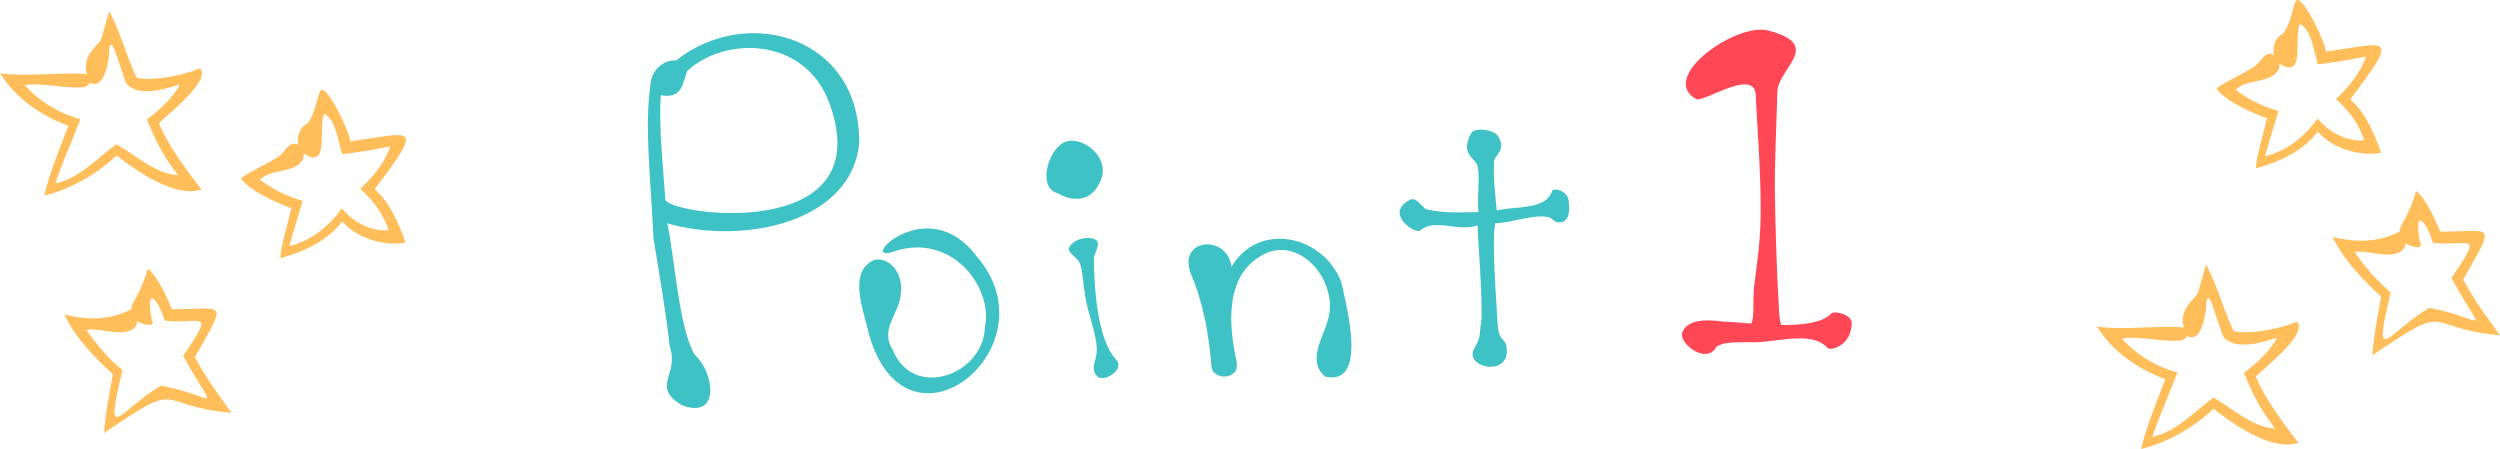 <svg xmlns="http://www.w3.org/2000/svg" viewBox="0 0 180.29 32.37"><defs><style>.cls-1{fill:#3fc2c6;}.cls-1,.cls-2,.cls-3{stroke-width:0px;}.cls-2{fill:#ffbe59;}.cls-3{fill:#ff4756;}</style></defs><path class="cls-3" d="M133.54,23.32c-.04,1.65-1.55,2-1.75,1.77-.97-1.11-3.07-.58-4.72-.43-.9.09-2.73-.15-3.3.37-.72,1.29-2.68-.26-2.46-1.01.39-1.3,2.72-.84,3.02-.82.53.01,1.22.08,1.97.13h0c.23-.5.1-1.58.19-2.59.12-1.15.44-2.77.48-5.17.04-3.23-.32-7.35-.35-8.72-.12-1.97-3.69.52-4.28.3-2.82-1.52,2.84-5.55,5.17-4.95,3.98,1.03.82,2.64.67,4.34-.04,1.59-.23,5.84-.18,7.42,0,1.17.15,6.21.23,7.13.06.94.05,1.84.22,2.35,1.52.01,2.96-.14,3.63-.84.18-.19,1.46.04,1.46.72Z"/><path class="cls-1" d="M61.96,10.38c.13-7.77-8.12-10.07-13.2-6.02-.89-.07-1.72.68-1.83,1.56-.47,3.26-.03,6.45.2,11.3.36,2.14.97,5.82,1.17,7.78.72,2.02-1.42,2.9.92,4.24,2.76,1,2.28-2.39.9-3.64-1.16-1.75-1.52-7.49-2-9.49,5.64,1.59,13.26-.14,13.84-5.73ZM47.98,14.35c-.14-2.15-.5-5.34-.32-7.48,1.55.28,1.57-.87,1.89-1.74,2.67-2.52,8.52-2.53,10.28,2.36,3.67,10.14-11.78,8.02-11.86,6.87Z"/><path class="cls-1" d="M70.42,18.47c-3.56-4.75-8.69.61-6-.32,4.16-1.44,7.22,2.54,6.61,5.43-.09,3.48-5.21,5.28-6.64,1.66-1-1.53.51-2.61.57-4.1.19-1.12-.55-2.55-1.83-2.42-2.09.79-.8,3.76-.47,5.37,2.73,9.61,13.45.9,7.76-5.62ZM64.92,18.71s.05.02.07.03c-.02-.01-.05-.02-.07-.03Z"/><path class="cls-1" d="M78.88,26.68c.27,1.19,1.65.28,1.76-.2.04-.18,0-.4-.13-.53-1.4-1.44-1.62-5.35-1.62-7.42,0-.1.41-.86.25-1.11-.31-.47-1.71-.3-2.05.45-.13.29.51.7.65.89.4.57.31,1.57.5,2.38.1,1.39,1.13,3.38.78,4.68-.07.26-.18.57-.12.84ZM79.8,18.13s0,0,0,0c0,0,0,0,0,0Z"/><path class="cls-1" d="M91.13,18.34c2.45-1.24,4.89,1.44,4.77,3.86.03,1.62-1.91,3.59-.34,4.96,3.13.7,1.53-5.09,1.18-6.78-1.25-3.4-5.97-4.47-7.93-1.14-.29-2.35-3.87-2.09-2.95.46.92,2.14,1.31,4.36,1.5,6.67.02,0-.02.31.24.54.3.26.94.42,1.43-.07.25-.25.14-.69.16-.7-.59-2.69-.91-6.33,1.95-7.8Z"/><path class="cls-1" d="M102.81,15.07c-.4-.3-.69-.9-1.17-.64-1.82.98.43,2.49.78,2.19,1.08-.92,2.68.14,4.14-.37-.02.56.42,5.78.25,6.98-.15,1.02,0,1.07-.49,1.89-.75,1.28,2.14,2.05,2.34.37.06-1.41-.58-.47-.67-2.29-.06-1.33-.43-5.74-.16-7.1,1.2-.02,2.82-.7,3.87-.43.24.06.38.34.63.36.58.06.96-.31.79-1.59-.09-.69-1.06-.93-1.19-.67-.45,1.43-2.75,1.07-3.99,1.41-.08-.9-.26-2.3-.2-3.5.02-.52.97-.84.26-1.9-.29-.44-1.65-.61-1.89-.19-.77,1.36.06,1.73.35,2.17.36.54.03,2.53.16,3.53-1.27.03-2.57.1-3.81-.21ZM102.23,14.25s0,0,0,.01c0,0,0-.02,0-.01Z"/><path class="cls-1" d="M76.29,13.94c.95.56,2.32.71,3-.75.91-1.63-.95-3.28-2.29-3.01-1.35.27-2.29,3.37-.71,3.76Z"/><path class="cls-2" d="M165.64,23.2c-1.75.71-3.86.9-4.57.67-.61-1.23-1.24-3.51-1.98-4.78-.02-.04-.4,1.56-.62,2.1-.18.33-1.39,1.15-.98,2.44-1.4-.21-4.32.21-6.26-.08,1.08,1.79,3.01,3.1,4.92,3.79-.6,1.59-1.35,3.36-1.74,5.04,1.9-.47,3.75-1.52,5.22-2.9,1.51,1.19,4.32,3.11,6.11,2.44-1.07-1.37-2.46-3.25-3.05-4.76.18-.3,3.85-3.06,2.96-3.95ZM157.33,24.54c.16-.03.29-.16.4-.3.85.46,1.26-.96,1.36-2.01.06-2.37.95,1.65,1.3,2.12.88.92,2.71.36,3.83,0-.55,1.01-1.41,1.78-2.4,2.55.94,2.22,1.31,2.72,2.25,4.01-1.66-.11-3.02-1.42-4.44-2.24-1.4,1-2.65,2.46-4.41,2.83.49-1.48,1.31-3.3,1.81-4.64-1.47-.38-2.95-1.25-4.02-2.46,1.44-.18,2.92.3,4.33.15Z"/><path class="cls-2" d="M178.57,21.74c-.35-.56-.66-1.05-.93-1.58,2.39-4.26,2.17-3.44-1.67-3.46-.38-.96-1.09-2.47-1.74-2.92-.51,1.89-1.21,2.45-1.18,2.92-1.49.77-3.07.82-4.83.39.79,1.66,2.18,3.09,3.5,4.3-.25,1.38-.55,2.88-.63,4.23,5.87-3.99,3.48-1.96,9.19-1.44-.59-.82-1.22-1.69-1.72-2.45ZM173.39,17.88c.04-.1.07-.21.07-.34.3.22,1.42.55,1.06-.11-.48-2.49.46-1.52.93.08,2.62.3,3.71-.94,1.34,2.54,2.43,4.47,2.66,2.97-1.6,2.15-3.05,1.79-4.13,4.52-2.78-1.11-.95-.79-1.89-1.85-2.6-2.92.98-.18,2.89.7,3.58-.29ZM174.39,16.88s-.02-.08-.02-.11c0,.04.01.08.02.11Z"/><path class="cls-2" d="M171.72,11.02c-.48-1.35-1.12-2.89-2.23-3.86,3.65-4.82,2.72-4.06-1.76-3.44.04-.52-1.91-4.66-2.22-3.52-.26.74-.38,1.69-.91,2.26-.51.24-.76.94-.61,1.52-.65-.39-.92.48-1.4.81-.8.52-1.96,1.04-2.76,1.58.6.88,2.46,1.73,3.65,2.16-.19.92-.8,2.84-.78,3.6,1.62-.43,3.39-1.23,4.45-2.64,1.1,1.28,3.14,1.8,4.58,1.52ZM164.35,4.97c.04-.12.04-.26.01-.4,1.95,1.29,1.02-1.93,1.51-2.86.71.49.84,1.18,1.28,2.93,1.11-.11,2.36-.35,3.47-.56-.36,1.16-1.29,2.24-2.16,3.06.9.8,1.66,1.78,2.04,2.98-1.24.1-2.51-.54-3.36-1.57-1.02,1.39-2.26,2.34-3.8,2.72.29-1.08.68-2.22.97-3.27-1.05-.28-2.23-.85-3.08-1.53.88-.86,2.49-.37,3.13-1.51Z"/><path class="cls-2" d="M14.42,4.93c-1.75.71-3.86.9-4.57.67-.61-1.23-1.24-3.51-1.98-4.78-.02-.04-.4,1.56-.62,2.1-.18.33-1.39,1.15-.98,2.44-1.4-.21-4.32.21-6.26-.08,1.08,1.79,3.01,3.1,4.92,3.79-.6,1.59-1.35,3.36-1.74,5.04,1.9-.47,3.75-1.52,5.22-2.9,1.51,1.19,4.32,3.11,6.11,2.44-1.07-1.37-2.46-3.25-3.05-4.76.18-.3,3.85-3.06,2.96-3.95ZM6.1,6.27c.16-.03.29-.16.4-.3.85.46,1.26-.96,1.36-2.01.06-2.37.95,1.65,1.3,2.12.88.92,2.71.36,3.83,0-.55,1.01-1.41,1.78-2.4,2.55.94,2.22,1.31,2.72,2.25,4.01-1.66-.11-3.02-1.42-4.44-2.24-1.4,1-2.65,2.46-4.41,2.83.49-1.48,1.31-3.3,1.81-4.64-1.47-.38-2.95-1.25-4.02-2.46,1.44-.18,2.92.3,4.33.15Z"/><path class="cls-2" d="M14.99,27.34c-.35-.56-.66-1.05-.93-1.58,2.39-4.26,2.17-3.44-1.67-3.46-.38-.96-1.09-2.47-1.74-2.92-.51,1.89-1.21,2.45-1.18,2.92-1.49.77-3.07.82-4.83.39.79,1.66,2.18,3.09,3.5,4.3-.25,1.38-.55,2.88-.63,4.23,5.87-3.99,3.48-1.96,9.19-1.44-.59-.82-1.22-1.69-1.72-2.45ZM9.81,23.49c.04-.1.07-.21.07-.34.3.22,1.42.55,1.06-.11-.48-2.49.46-1.52.93.08,2.62.3,3.71-.94,1.34,2.54,2.43,4.47,2.66,2.97-1.6,2.15-3.05,1.79-4.13,4.52-2.78-1.11-.95-.79-1.89-1.85-2.6-2.92.98-.18,2.89.7,3.58-.29ZM10.81,22.48s-.02-.08-.02-.11c0,.04.01.08.02.11Z"/><path class="cls-2" d="M29.25,17.5c-.48-1.35-1.12-2.89-2.23-3.86,3.65-4.82,2.72-4.06-1.76-3.44.04-.52-1.91-4.66-2.22-3.52-.26.74-.38,1.69-.91,2.26-.51.24-.76.94-.61,1.52-.65-.39-.92.48-1.4.81-.8.52-1.96,1.04-2.76,1.58.6.88,2.46,1.73,3.65,2.16-.19.92-.8,2.84-.78,3.6,1.62-.43,3.39-1.23,4.45-2.64,1.1,1.28,3.14,1.8,4.58,1.52ZM21.87,11.45c.04-.12.04-.26.01-.4,1.95,1.29,1.02-1.93,1.51-2.86.71.49.84,1.18,1.28,2.93,1.11-.11,2.36-.35,3.47-.56-.36,1.16-1.29,2.24-2.16,3.06.9.8,1.66,1.78,2.04,2.98-1.24.1-2.51-.54-3.36-1.57-1.02,1.39-2.26,2.34-3.8,2.72.29-1.08.68-2.22.97-3.27-1.05-.28-2.23-.85-3.08-1.53.88-.86,2.49-.37,3.13-1.51Z"/></svg>